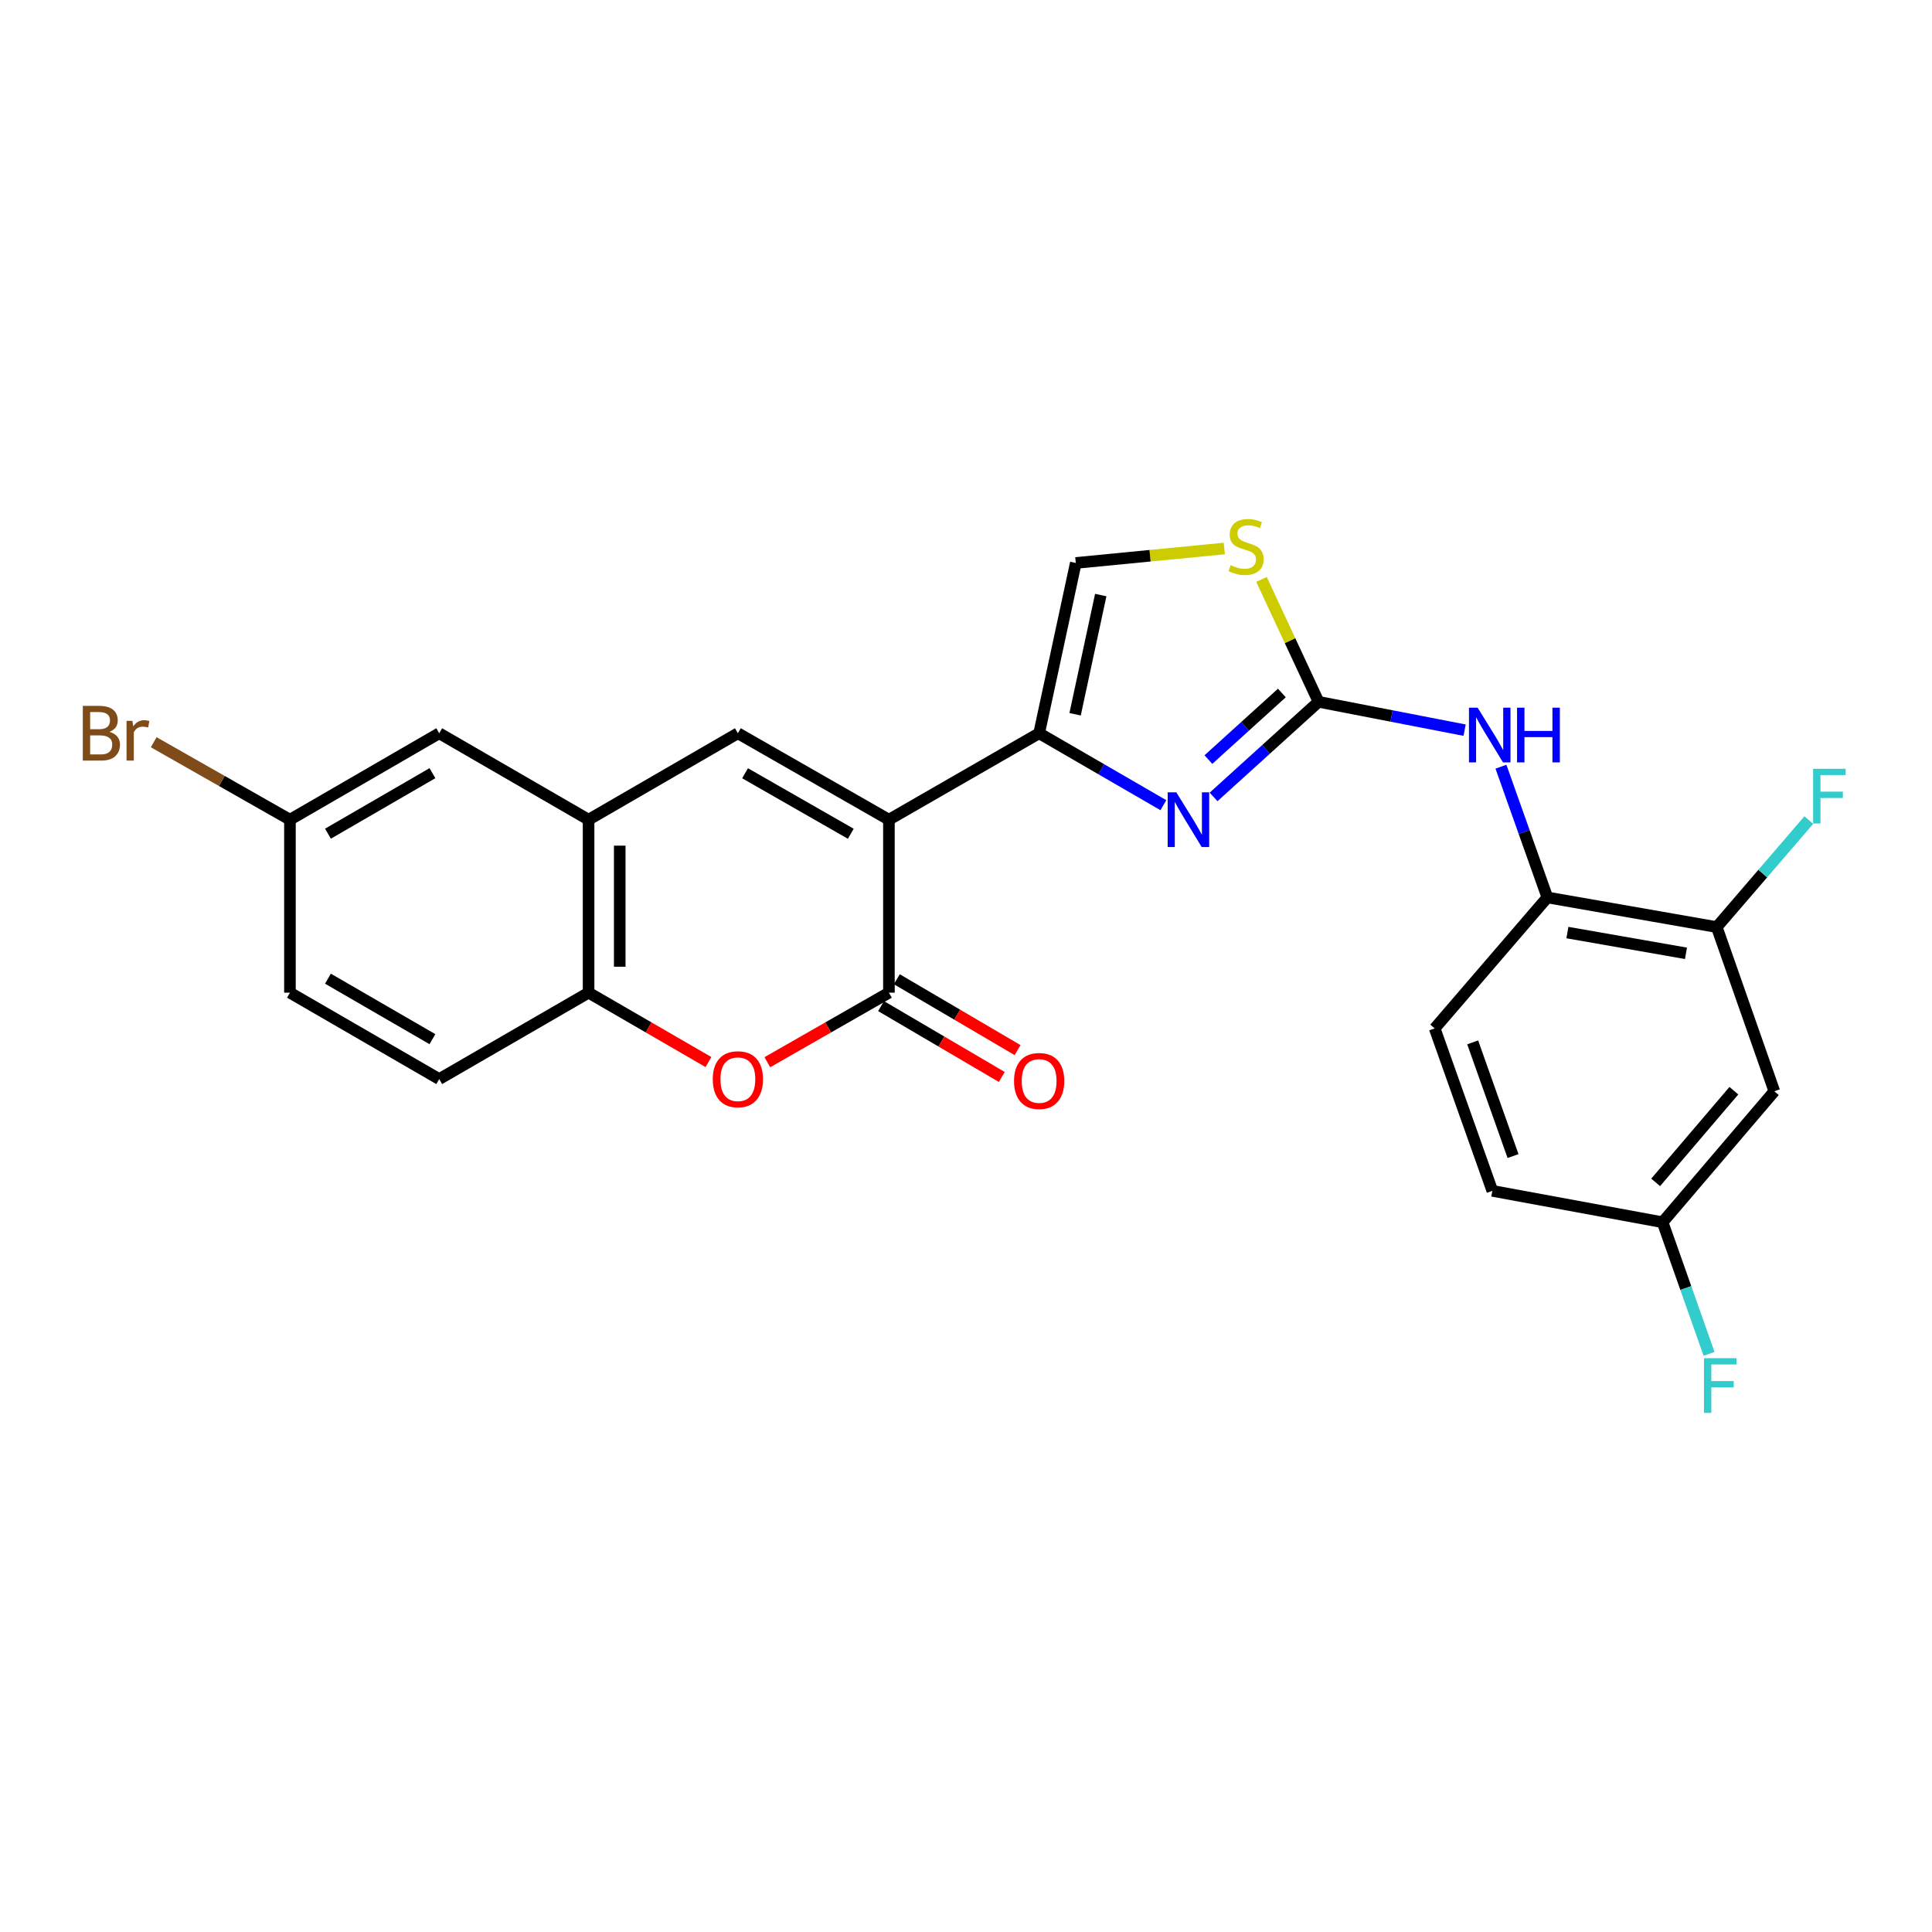 <?xml version='1.0' encoding='iso-8859-1'?>
<svg version='1.1' baseProfile='full'
              xmlns='http://www.w3.org/2000/svg'
                      xmlns:rdkit='http://www.rdkit.org/xml'
                      xmlns:xlink='http://www.w3.org/1999/xlink'
                  xml:space='preserve'
width='1000px' height='1000px' viewBox='0 0 1000 1000'>
<!-- END OF HEADER -->
<rect style='opacity:1.0;fill:#FFFFFF;stroke:none' width='1000' height='1000' x='0' y='0'> </rect>
<path class='bond-0' d='M 460.106,424.279 L 537.861,379.531' style='fill:none;fill-rule:evenodd;stroke:#000000;stroke-width:6px;stroke-linecap:butt;stroke-linejoin:miter;stroke-opacity:1' />
<path class='bond-1' d='M 460.106,424.279 L 460.106,513.802' style='fill:none;fill-rule:evenodd;stroke:#000000;stroke-width:6px;stroke-linecap:butt;stroke-linejoin:miter;stroke-opacity:1' />
<path class='bond-3' d='M 460.106,424.279 L 381.922,379.531' style='fill:none;fill-rule:evenodd;stroke:#000000;stroke-width:6px;stroke-linecap:butt;stroke-linejoin:miter;stroke-opacity:1' />
<path class='bond-3' d='M 440.37,431.559 L 385.642,400.235' style='fill:none;fill-rule:evenodd;stroke:#000000;stroke-width:6px;stroke-linecap:butt;stroke-linejoin:miter;stroke-opacity:1' />
<path class='bond-2' d='M 537.861,379.531 L 570.01,398.149' style='fill:none;fill-rule:evenodd;stroke:#000000;stroke-width:6px;stroke-linecap:butt;stroke-linejoin:miter;stroke-opacity:1' />
<path class='bond-2' d='M 570.01,398.149 L 602.159,416.766' style='fill:none;fill-rule:evenodd;stroke:#0000FF;stroke-width:6px;stroke-linecap:butt;stroke-linejoin:miter;stroke-opacity:1' />
<path class='bond-8' d='M 537.861,379.531 L 556.831,291.387' style='fill:none;fill-rule:evenodd;stroke:#000000;stroke-width:6px;stroke-linecap:butt;stroke-linejoin:miter;stroke-opacity:1' />
<path class='bond-8' d='M 556.467,369.701 L 569.747,308' style='fill:none;fill-rule:evenodd;stroke:#000000;stroke-width:6px;stroke-linecap:butt;stroke-linejoin:miter;stroke-opacity:1' />
<path class='bond-5' d='M 460.106,513.802 L 428.64,531.804' style='fill:none;fill-rule:evenodd;stroke:#000000;stroke-width:6px;stroke-linecap:butt;stroke-linejoin:miter;stroke-opacity:1' />
<path class='bond-5' d='M 428.64,531.804 L 397.174,549.807' style='fill:none;fill-rule:evenodd;stroke:#FF0000;stroke-width:6px;stroke-linecap:butt;stroke-linejoin:miter;stroke-opacity:1' />
<path class='bond-14' d='M 456.026,520.754 L 487.276,539.095' style='fill:none;fill-rule:evenodd;stroke:#000000;stroke-width:6px;stroke-linecap:butt;stroke-linejoin:miter;stroke-opacity:1' />
<path class='bond-14' d='M 487.276,539.095 L 518.526,557.437' style='fill:none;fill-rule:evenodd;stroke:#FF0000;stroke-width:6px;stroke-linecap:butt;stroke-linejoin:miter;stroke-opacity:1' />
<path class='bond-14' d='M 464.187,506.85 L 495.437,525.191' style='fill:none;fill-rule:evenodd;stroke:#000000;stroke-width:6px;stroke-linecap:butt;stroke-linejoin:miter;stroke-opacity:1' />
<path class='bond-14' d='M 495.437,525.191 L 526.687,543.532' style='fill:none;fill-rule:evenodd;stroke:#FF0000;stroke-width:6px;stroke-linecap:butt;stroke-linejoin:miter;stroke-opacity:1' />
<path class='bond-4' d='M 628.143,412.487 L 655.306,387.872' style='fill:none;fill-rule:evenodd;stroke:#0000FF;stroke-width:6px;stroke-linecap:butt;stroke-linejoin:miter;stroke-opacity:1' />
<path class='bond-4' d='M 655.306,387.872 L 682.468,363.256' style='fill:none;fill-rule:evenodd;stroke:#000000;stroke-width:6px;stroke-linecap:butt;stroke-linejoin:miter;stroke-opacity:1' />
<path class='bond-4' d='M 625.465,393.156 L 644.479,375.925' style='fill:none;fill-rule:evenodd;stroke:#0000FF;stroke-width:6px;stroke-linecap:butt;stroke-linejoin:miter;stroke-opacity:1' />
<path class='bond-4' d='M 644.479,375.925 L 663.493,358.694' style='fill:none;fill-rule:evenodd;stroke:#000000;stroke-width:6px;stroke-linecap:butt;stroke-linejoin:miter;stroke-opacity:1' />
<path class='bond-6' d='M 381.922,379.531 L 304.652,424.279' style='fill:none;fill-rule:evenodd;stroke:#000000;stroke-width:6px;stroke-linecap:butt;stroke-linejoin:miter;stroke-opacity:1' />
<path class='bond-10' d='M 682.468,363.256 L 720.275,370.593' style='fill:none;fill-rule:evenodd;stroke:#000000;stroke-width:6px;stroke-linecap:butt;stroke-linejoin:miter;stroke-opacity:1' />
<path class='bond-10' d='M 720.275,370.593 L 758.081,377.931' style='fill:none;fill-rule:evenodd;stroke:#0000FF;stroke-width:6px;stroke-linecap:butt;stroke-linejoin:miter;stroke-opacity:1' />
<path class='bond-26' d='M 682.468,363.256 L 667.71,331.58' style='fill:none;fill-rule:evenodd;stroke:#000000;stroke-width:6px;stroke-linecap:butt;stroke-linejoin:miter;stroke-opacity:1' />
<path class='bond-26' d='M 667.71,331.58 L 652.951,299.905' style='fill:none;fill-rule:evenodd;stroke:#CCCC00;stroke-width:6px;stroke-linecap:butt;stroke-linejoin:miter;stroke-opacity:1' />
<path class='bond-25' d='M 366.69,549.715 L 335.671,531.759' style='fill:none;fill-rule:evenodd;stroke:#FF0000;stroke-width:6px;stroke-linecap:butt;stroke-linejoin:miter;stroke-opacity:1' />
<path class='bond-25' d='M 335.671,531.759 L 304.652,513.802' style='fill:none;fill-rule:evenodd;stroke:#000000;stroke-width:6px;stroke-linecap:butt;stroke-linejoin:miter;stroke-opacity:1' />
<path class='bond-9' d='M 304.652,424.279 L 304.652,513.802' style='fill:none;fill-rule:evenodd;stroke:#000000;stroke-width:6px;stroke-linecap:butt;stroke-linejoin:miter;stroke-opacity:1' />
<path class='bond-9' d='M 320.774,437.707 L 320.774,500.374' style='fill:none;fill-rule:evenodd;stroke:#000000;stroke-width:6px;stroke-linecap:butt;stroke-linejoin:miter;stroke-opacity:1' />
<path class='bond-15' d='M 304.652,424.279 L 227.337,379.531' style='fill:none;fill-rule:evenodd;stroke:#000000;stroke-width:6px;stroke-linecap:butt;stroke-linejoin:miter;stroke-opacity:1' />
<path class='bond-7' d='M 633.69,283.905 L 595.26,287.646' style='fill:none;fill-rule:evenodd;stroke:#CCCC00;stroke-width:6px;stroke-linecap:butt;stroke-linejoin:miter;stroke-opacity:1' />
<path class='bond-7' d='M 595.26,287.646 L 556.831,291.387' style='fill:none;fill-rule:evenodd;stroke:#000000;stroke-width:6px;stroke-linecap:butt;stroke-linejoin:miter;stroke-opacity:1' />
<path class='bond-16' d='M 304.652,513.802 L 227.337,558.532' style='fill:none;fill-rule:evenodd;stroke:#000000;stroke-width:6px;stroke-linecap:butt;stroke-linejoin:miter;stroke-opacity:1' />
<path class='bond-11' d='M 776.895,396.843 L 788.904,430.678' style='fill:none;fill-rule:evenodd;stroke:#0000FF;stroke-width:6px;stroke-linecap:butt;stroke-linejoin:miter;stroke-opacity:1' />
<path class='bond-11' d='M 788.904,430.678 L 800.913,464.513' style='fill:none;fill-rule:evenodd;stroke:#000000;stroke-width:6px;stroke-linecap:butt;stroke-linejoin:miter;stroke-opacity:1' />
<path class='bond-12' d='M 800.913,464.513 L 888.591,479.856' style='fill:none;fill-rule:evenodd;stroke:#000000;stroke-width:6px;stroke-linecap:butt;stroke-linejoin:miter;stroke-opacity:1' />
<path class='bond-12' d='M 811.286,482.695 L 872.661,493.435' style='fill:none;fill-rule:evenodd;stroke:#000000;stroke-width:6px;stroke-linecap:butt;stroke-linejoin:miter;stroke-opacity:1' />
<path class='bond-17' d='M 800.913,464.513 L 742.586,532.307' style='fill:none;fill-rule:evenodd;stroke:#000000;stroke-width:6px;stroke-linecap:butt;stroke-linejoin:miter;stroke-opacity:1' />
<path class='bond-13' d='M 888.591,479.856 L 918.391,564.838' style='fill:none;fill-rule:evenodd;stroke:#000000;stroke-width:6px;stroke-linecap:butt;stroke-linejoin:miter;stroke-opacity:1' />
<path class='bond-20' d='M 888.591,479.856 L 912.414,452.161' style='fill:none;fill-rule:evenodd;stroke:#000000;stroke-width:6px;stroke-linecap:butt;stroke-linejoin:miter;stroke-opacity:1' />
<path class='bond-20' d='M 912.414,452.161 L 936.236,424.467' style='fill:none;fill-rule:evenodd;stroke:#33CCCC;stroke-width:6px;stroke-linecap:butt;stroke-linejoin:miter;stroke-opacity:1' />
<path class='bond-28' d='M 918.391,564.838 L 860.557,632.632' style='fill:none;fill-rule:evenodd;stroke:#000000;stroke-width:6px;stroke-linecap:butt;stroke-linejoin:miter;stroke-opacity:1' />
<path class='bond-28' d='M 897.45,564.544 L 856.966,612' style='fill:none;fill-rule:evenodd;stroke:#000000;stroke-width:6px;stroke-linecap:butt;stroke-linejoin:miter;stroke-opacity:1' />
<path class='bond-19' d='M 227.337,379.531 L 150.075,424.279' style='fill:none;fill-rule:evenodd;stroke:#000000;stroke-width:6px;stroke-linecap:butt;stroke-linejoin:miter;stroke-opacity:1' />
<path class='bond-19' d='M 223.828,400.194 L 169.745,431.518' style='fill:none;fill-rule:evenodd;stroke:#000000;stroke-width:6px;stroke-linecap:butt;stroke-linejoin:miter;stroke-opacity:1' />
<path class='bond-27' d='M 227.337,558.532 L 150.075,513.802' style='fill:none;fill-rule:evenodd;stroke:#000000;stroke-width:6px;stroke-linecap:butt;stroke-linejoin:miter;stroke-opacity:1' />
<path class='bond-27' d='M 223.825,537.87 L 169.742,506.559' style='fill:none;fill-rule:evenodd;stroke:#000000;stroke-width:6px;stroke-linecap:butt;stroke-linejoin:miter;stroke-opacity:1' />
<path class='bond-21' d='M 742.586,532.307 L 772.43,616.385' style='fill:none;fill-rule:evenodd;stroke:#000000;stroke-width:6px;stroke-linecap:butt;stroke-linejoin:miter;stroke-opacity:1' />
<path class='bond-21' d='M 762.257,539.526 L 783.147,598.38' style='fill:none;fill-rule:evenodd;stroke:#000000;stroke-width:6px;stroke-linecap:butt;stroke-linejoin:miter;stroke-opacity:1' />
<path class='bond-18' d='M 860.557,632.632 L 772.43,616.385' style='fill:none;fill-rule:evenodd;stroke:#000000;stroke-width:6px;stroke-linecap:butt;stroke-linejoin:miter;stroke-opacity:1' />
<path class='bond-23' d='M 860.557,632.632 L 872.58,666.694' style='fill:none;fill-rule:evenodd;stroke:#000000;stroke-width:6px;stroke-linecap:butt;stroke-linejoin:miter;stroke-opacity:1' />
<path class='bond-23' d='M 872.58,666.694 L 884.603,700.757' style='fill:none;fill-rule:evenodd;stroke:#33CCCC;stroke-width:6px;stroke-linecap:butt;stroke-linejoin:miter;stroke-opacity:1' />
<path class='bond-22' d='M 150.075,424.279 L 150.075,513.802' style='fill:none;fill-rule:evenodd;stroke:#000000;stroke-width:6px;stroke-linecap:butt;stroke-linejoin:miter;stroke-opacity:1' />
<path class='bond-24' d='M 150.075,424.279 L 114.818,404.226' style='fill:none;fill-rule:evenodd;stroke:#000000;stroke-width:6px;stroke-linecap:butt;stroke-linejoin:miter;stroke-opacity:1' />
<path class='bond-24' d='M 114.818,404.226 L 79.561,384.173' style='fill:none;fill-rule:evenodd;stroke:#7F4C19;stroke-width:6px;stroke-linecap:butt;stroke-linejoin:miter;stroke-opacity:1' />
<path  class='atom-3' d='M 608.871 410.119
L 618.151 425.119
Q 619.071 426.599, 620.551 429.279
Q 622.031 431.959, 622.111 432.119
L 622.111 410.119
L 625.871 410.119
L 625.871 438.439
L 621.991 438.439
L 612.031 422.039
Q 610.871 420.119, 609.631 417.919
Q 608.431 415.719, 608.071 415.039
L 608.071 438.439
L 604.391 438.439
L 604.391 410.119
L 608.871 410.119
' fill='#0000FF'/>
<path  class='atom-6' d='M 368.922 558.612
Q 368.922 551.812, 372.282 548.012
Q 375.642 544.212, 381.922 544.212
Q 388.202 544.212, 391.562 548.012
Q 394.922 551.812, 394.922 558.612
Q 394.922 565.492, 391.522 569.412
Q 388.122 573.292, 381.922 573.292
Q 375.682 573.292, 372.282 569.412
Q 368.922 565.532, 368.922 558.612
M 381.922 570.092
Q 386.242 570.092, 388.562 567.212
Q 390.922 564.292, 390.922 558.612
Q 390.922 553.052, 388.562 550.252
Q 386.242 547.412, 381.922 547.412
Q 377.602 547.412, 375.242 550.212
Q 372.922 553.012, 372.922 558.612
Q 372.922 564.332, 375.242 567.212
Q 377.602 570.092, 381.922 570.092
' fill='#FF0000'/>
<path  class='atom-8' d='M 636.984 292.526
Q 637.304 292.646, 638.624 293.206
Q 639.944 293.766, 641.384 294.126
Q 642.864 294.446, 644.304 294.446
Q 646.984 294.446, 648.544 293.166
Q 650.104 291.846, 650.104 289.566
Q 650.104 288.006, 649.304 287.046
Q 648.544 286.086, 647.344 285.566
Q 646.144 285.046, 644.144 284.446
Q 641.624 283.686, 640.104 282.966
Q 638.624 282.246, 637.544 280.726
Q 636.504 279.206, 636.504 276.646
Q 636.504 273.086, 638.904 270.886
Q 641.344 268.686, 646.144 268.686
Q 649.424 268.686, 653.144 270.246
L 652.224 273.326
Q 648.824 271.926, 646.264 271.926
Q 643.504 271.926, 641.984 273.086
Q 640.464 274.206, 640.504 276.166
Q 640.504 277.686, 641.264 278.606
Q 642.064 279.526, 643.184 280.046
Q 644.344 280.566, 646.264 281.166
Q 648.824 281.966, 650.344 282.766
Q 651.864 283.566, 652.944 285.206
Q 654.064 286.806, 654.064 289.566
Q 654.064 293.486, 651.424 295.606
Q 648.824 297.686, 644.464 297.686
Q 641.944 297.686, 640.024 297.126
Q 638.144 296.606, 635.904 295.686
L 636.984 292.526
' fill='#CCCC00'/>
<path  class='atom-11' d='M 764.818 366.293
L 774.098 381.293
Q 775.018 382.773, 776.498 385.453
Q 777.978 388.133, 778.058 388.293
L 778.058 366.293
L 781.818 366.293
L 781.818 394.613
L 777.938 394.613
L 767.978 378.213
Q 766.818 376.293, 765.578 374.093
Q 764.378 371.893, 764.018 371.213
L 764.018 394.613
L 760.338 394.613
L 760.338 366.293
L 764.818 366.293
' fill='#0000FF'/>
<path  class='atom-11' d='M 785.218 366.293
L 789.058 366.293
L 789.058 378.333
L 803.538 378.333
L 803.538 366.293
L 807.378 366.293
L 807.378 394.613
L 803.538 394.613
L 803.538 381.533
L 789.058 381.533
L 789.058 394.613
L 785.218 394.613
L 785.218 366.293
' fill='#0000FF'/>
<path  class='atom-15' d='M 524.861 559.517
Q 524.861 552.717, 528.221 548.917
Q 531.581 545.117, 537.861 545.117
Q 544.141 545.117, 547.501 548.917
Q 550.861 552.717, 550.861 559.517
Q 550.861 566.397, 547.461 570.317
Q 544.061 574.197, 537.861 574.197
Q 531.621 574.197, 528.221 570.317
Q 524.861 566.437, 524.861 559.517
M 537.861 570.997
Q 542.181 570.997, 544.501 568.117
Q 546.861 565.197, 546.861 559.517
Q 546.861 553.957, 544.501 551.157
Q 542.181 548.317, 537.861 548.317
Q 533.541 548.317, 531.181 551.117
Q 528.861 553.917, 528.861 559.517
Q 528.861 565.237, 531.181 568.117
Q 533.541 570.997, 537.861 570.997
' fill='#FF0000'/>
<path  class='atom-21' d='M 938.471 397.92
L 955.311 397.92
L 955.311 401.16
L 942.271 401.16
L 942.271 409.76
L 953.871 409.76
L 953.871 413.04
L 942.271 413.04
L 942.271 426.24
L 938.471 426.24
L 938.471 397.92
' fill='#33CCCC'/>
<path  class='atom-24' d='M 881.972 702.998
L 898.812 702.998
L 898.812 706.238
L 885.772 706.238
L 885.772 714.838
L 897.372 714.838
L 897.372 718.118
L 885.772 718.118
L 885.772 731.318
L 881.972 731.318
L 881.972 702.998
' fill='#33CCCC'/>
<path  class='atom-25' d='M 56.619 378.811
Q 59.339 379.571, 60.699 381.251
Q 62.099 382.891, 62.099 385.331
Q 62.099 389.251, 59.579 391.491
Q 57.099 393.691, 52.379 393.691
L 42.859 393.691
L 42.859 365.371
L 51.219 365.371
Q 56.059 365.371, 58.499 367.331
Q 60.939 369.291, 60.939 372.891
Q 60.939 377.171, 56.619 378.811
M 46.659 368.571
L 46.659 377.451
L 51.219 377.451
Q 54.019 377.451, 55.459 376.331
Q 56.939 375.171, 56.939 372.891
Q 56.939 368.571, 51.219 368.571
L 46.659 368.571
M 52.379 390.491
Q 55.139 390.491, 56.619 389.171
Q 58.099 387.851, 58.099 385.331
Q 58.099 383.011, 56.459 381.851
Q 54.859 380.651, 51.779 380.651
L 46.659 380.651
L 46.659 390.491
L 52.379 390.491
' fill='#7F4C19'/>
<path  class='atom-25' d='M 68.539 373.131
L 68.979 375.971
Q 71.139 372.771, 74.659 372.771
Q 75.779 372.771, 77.299 373.171
L 76.699 376.531
Q 74.979 376.131, 74.019 376.131
Q 72.339 376.131, 71.219 376.811
Q 70.139 377.451, 69.259 379.011
L 69.259 393.691
L 65.499 393.691
L 65.499 373.131
L 68.539 373.131
' fill='#7F4C19'/>
</svg>
